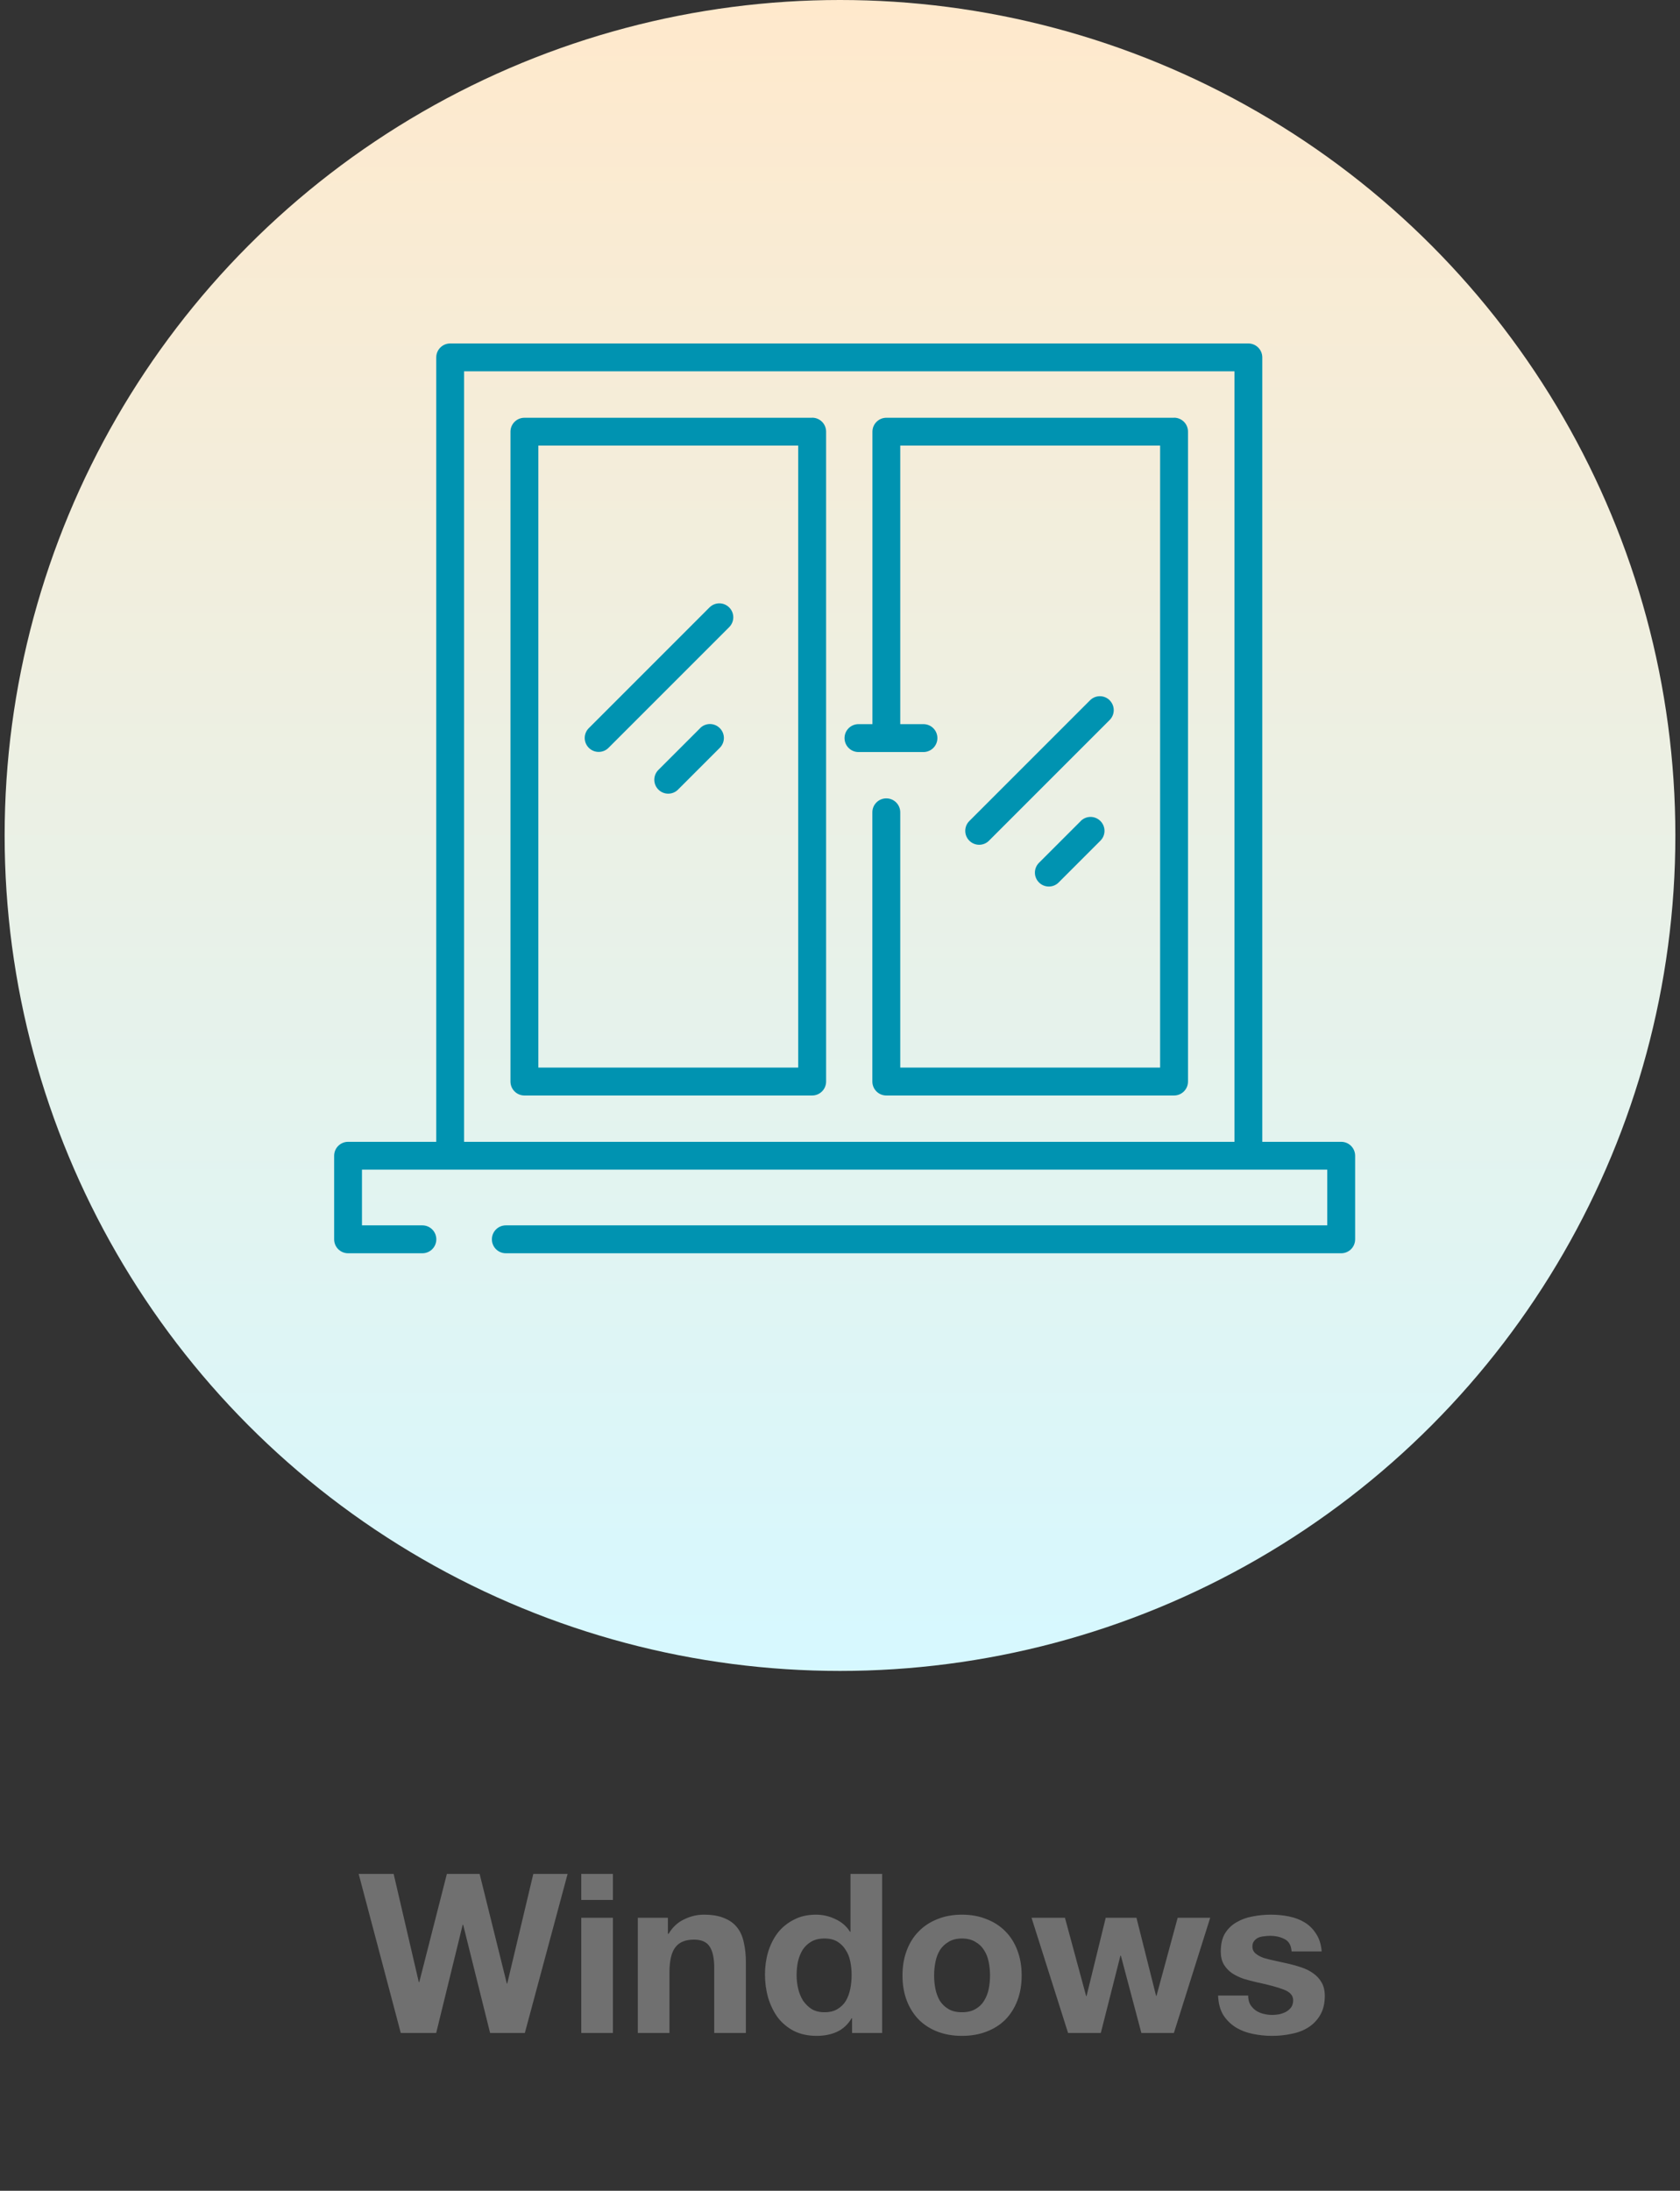 <svg width="181" height="236" viewBox="0 0 181 236" fill="none" xmlns="http://www.w3.org/2000/svg">
<rect x="0" y="0" width="181" height="236" fill="#333333" stroke="none"/>
<path d="M56.546 219H52.802L49.898 207.336H49.85L46.994 219H43.178L38.642 201.864H42.41L45.122 213.528H45.17L48.146 201.864H51.674L54.602 213.672H54.65L57.458 201.864H61.154L56.546 219ZM66.034 204.672H62.626V201.864H66.034V204.672ZM62.626 206.592H66.034V219H62.626V206.592ZM68.718 206.592H71.958V208.32H72.03C72.462 207.6 73.022 207.08 73.71 206.76C74.398 206.424 75.102 206.256 75.822 206.256C76.734 206.256 77.478 206.384 78.054 206.64C78.646 206.88 79.11 207.224 79.446 207.672C79.782 208.104 80.014 208.64 80.142 209.28C80.286 209.904 80.358 210.6 80.358 211.368V219H76.95V211.992C76.95 210.968 76.79 210.208 76.47 209.712C76.15 209.2 75.582 208.944 74.766 208.944C73.838 208.944 73.166 209.224 72.75 209.784C72.334 210.328 72.126 211.232 72.126 212.496V219H68.718V206.592ZM91.752 212.76C91.752 212.248 91.704 211.76 91.608 211.296C91.512 210.816 91.344 210.4 91.104 210.048C90.88 209.68 90.584 209.384 90.216 209.16C89.848 208.936 89.384 208.824 88.824 208.824C88.264 208.824 87.792 208.936 87.408 209.16C87.024 209.384 86.712 209.68 86.472 210.048C86.248 210.416 86.08 210.84 85.968 211.32C85.872 211.784 85.824 212.272 85.824 212.784C85.824 213.264 85.88 213.744 85.992 214.224C86.104 214.704 86.28 215.136 86.52 215.52C86.776 215.888 87.088 216.192 87.456 216.432C87.84 216.656 88.296 216.768 88.824 216.768C89.384 216.768 89.848 216.656 90.216 216.432C90.6 216.208 90.904 215.912 91.128 215.544C91.352 215.16 91.512 214.728 91.608 214.248C91.704 213.768 91.752 213.272 91.752 212.76ZM91.8 217.416H91.752C91.352 218.088 90.824 218.576 90.168 218.88C89.528 219.168 88.8 219.312 87.984 219.312C87.056 219.312 86.24 219.136 85.536 218.784C84.832 218.416 84.248 217.928 83.784 217.32C83.336 216.696 82.992 215.984 82.752 215.184C82.528 214.384 82.416 213.552 82.416 212.688C82.416 211.856 82.528 211.056 82.752 210.288C82.992 209.504 83.336 208.816 83.784 208.224C84.248 207.632 84.824 207.16 85.512 206.808C86.2 206.44 87 206.256 87.912 206.256C88.648 206.256 89.344 206.416 90 206.736C90.672 207.04 91.2 207.496 91.584 208.104H91.632V201.864H95.04V219H91.8V217.416ZM100.64 212.808C100.64 213.304 100.688 213.792 100.784 214.272C100.88 214.736 101.04 215.16 101.264 215.544C101.504 215.912 101.816 216.208 102.2 216.432C102.584 216.656 103.064 216.768 103.64 216.768C104.216 216.768 104.696 216.656 105.08 216.432C105.48 216.208 105.792 215.912 106.016 215.544C106.256 215.16 106.424 214.736 106.52 214.272C106.616 213.792 106.664 213.304 106.664 212.808C106.664 212.312 106.616 211.824 106.52 211.344C106.424 210.864 106.256 210.44 106.016 210.072C105.792 209.704 105.48 209.408 105.08 209.184C104.696 208.944 104.216 208.824 103.64 208.824C103.064 208.824 102.584 208.944 102.2 209.184C101.816 209.408 101.504 209.704 101.264 210.072C101.04 210.44 100.88 210.864 100.784 211.344C100.688 211.824 100.64 212.312 100.64 212.808ZM97.232 212.808C97.232 211.816 97.384 210.92 97.688 210.12C97.992 209.304 98.424 208.616 98.984 208.056C99.544 207.48 100.216 207.04 101 206.736C101.784 206.416 102.664 206.256 103.64 206.256C104.616 206.256 105.496 206.416 106.28 206.736C107.08 207.04 107.76 207.48 108.32 208.056C108.88 208.616 109.312 209.304 109.616 210.12C109.92 210.92 110.072 211.816 110.072 212.808C110.072 213.8 109.92 214.696 109.616 215.496C109.312 216.296 108.88 216.984 108.32 217.56C107.76 218.12 107.08 218.552 106.28 218.856C105.496 219.16 104.616 219.312 103.64 219.312C102.664 219.312 101.784 219.16 101 218.856C100.216 218.552 99.544 218.12 98.984 217.56C98.424 216.984 97.992 216.296 97.688 215.496C97.384 214.696 97.232 213.8 97.232 212.808ZM126.472 219H122.968L120.76 210.672H120.712L118.6 219H115.072L111.136 206.592H114.736L117.016 215.016H117.064L119.128 206.592H122.44L124.552 214.992H124.6L126.88 206.592H130.384L126.472 219ZM134.475 214.968C134.475 215.336 134.547 215.656 134.691 215.928C134.851 216.184 135.051 216.4 135.291 216.576C135.531 216.736 135.803 216.856 136.107 216.936C136.427 217.016 136.755 217.056 137.091 217.056C137.331 217.056 137.579 217.032 137.835 216.984C138.107 216.92 138.347 216.832 138.555 216.72C138.779 216.592 138.963 216.432 139.107 216.24C139.251 216.032 139.323 215.776 139.323 215.472C139.323 214.96 138.979 214.576 138.291 214.32C137.619 214.064 136.675 213.808 135.459 213.552C134.963 213.44 134.475 213.312 133.995 213.168C133.531 213.008 133.115 212.808 132.747 212.568C132.379 212.312 132.083 212 131.859 211.632C131.635 211.248 131.523 210.784 131.523 210.24C131.523 209.44 131.675 208.784 131.979 208.272C132.299 207.76 132.715 207.36 133.227 207.072C133.739 206.768 134.315 206.56 134.955 206.448C135.595 206.32 136.251 206.256 136.923 206.256C137.595 206.256 138.243 206.32 138.867 206.448C139.507 206.576 140.075 206.792 140.571 207.096C141.067 207.4 141.475 207.808 141.795 208.32C142.131 208.816 142.331 209.448 142.395 210.216H139.155C139.107 209.56 138.859 209.12 138.411 208.896C137.963 208.656 137.435 208.536 136.827 208.536C136.635 208.536 136.427 208.552 136.203 208.584C135.979 208.6 135.771 208.648 135.579 208.728C135.403 208.808 135.251 208.928 135.123 209.088C134.995 209.232 134.931 209.432 134.931 209.688C134.931 209.992 135.043 210.24 135.267 210.432C135.491 210.624 135.779 210.784 136.131 210.912C136.499 211.024 136.915 211.128 137.379 211.224C137.843 211.32 138.315 211.424 138.795 211.536C139.291 211.648 139.771 211.784 140.235 211.944C140.715 212.104 141.139 212.32 141.507 212.592C141.875 212.848 142.171 213.176 142.395 213.576C142.619 213.96 142.731 214.44 142.731 215.016C142.731 215.832 142.563 216.52 142.227 217.08C141.907 217.624 141.483 218.064 140.955 218.4C140.427 218.736 139.819 218.968 139.131 219.096C138.459 219.24 137.771 219.312 137.067 219.312C136.347 219.312 135.643 219.24 134.955 219.096C134.267 218.952 133.651 218.712 133.107 218.376C132.579 218.04 132.139 217.6 131.787 217.056C131.451 216.496 131.267 215.8 131.235 214.968H134.475Z" fill="#707070"/>
<circle cx="90.5" cy="90" r="90" fill="url(#paint0_linear_791_126)"/>
<g clip-path="url(#clip0_791_126)">
<path d="M64.502 80.998C64.887 80.998 65.272 80.854 65.559 80.56L78.561 67.558C79.15 66.969 79.15 66.025 78.561 65.436C77.972 64.847 77.028 64.847 76.439 65.436L63.438 78.438C62.849 79.027 62.849 79.971 63.438 80.56C63.732 80.854 64.117 80.998 64.495 80.998H64.502Z" fill="#0093B1"/>
<path d="M75.435 78.438L70.935 82.938C70.346 83.527 70.346 84.471 70.935 85.06C71.23 85.354 71.615 85.498 71.992 85.498C72.37 85.498 72.762 85.354 73.049 85.06L77.549 80.559C78.138 79.971 78.138 79.027 77.549 78.438C76.96 77.849 76.016 77.849 75.427 78.438H75.435Z" fill="#0093B1"/>
<path d="M119.559 75.44C118.97 74.851 118.026 74.851 117.437 75.44L104.436 88.442C103.847 89.031 103.847 89.975 104.436 90.564C104.73 90.859 105.115 91.002 105.493 91.002C105.87 91.002 106.263 90.859 106.55 90.564L119.551 77.562C120.14 76.973 120.14 76.029 119.551 75.44H119.559Z" fill="#0093B1"/>
<path d="M116.441 88.443L111.941 92.943C111.352 93.532 111.352 94.476 111.941 95.065C112.235 95.359 112.62 95.503 112.998 95.503C113.375 95.503 113.768 95.359 114.055 95.065L118.555 90.564C119.144 89.975 119.144 89.032 118.555 88.443C117.966 87.854 117.022 87.854 116.433 88.443H116.441Z" fill="#0093B1"/>
<path d="M126.498 45.004H95.496C94.666 45.004 93.994 45.676 93.994 46.506V78.008H92.491C91.661 78.008 90.989 78.68 90.989 79.51C90.989 80.341 91.661 81.013 92.491 81.013H99.49C100.321 81.013 100.993 80.341 100.993 79.51C100.993 78.68 100.321 78.008 99.49 78.008H96.991V48.001H124.988V115.006H96.991V87.506C96.991 86.676 96.319 86.004 95.489 86.004C94.658 86.004 93.986 86.676 93.986 87.506V116.508C93.986 117.339 94.658 118.011 95.489 118.011H126.49C127.321 118.011 127.993 117.339 127.993 116.508V46.499C127.993 45.668 127.321 44.996 126.49 44.996L126.498 45.004Z" fill="#0093B1"/>
<path d="M87.501 45.004H56.499C55.669 45.004 54.997 45.676 54.997 46.506V116.508C54.997 117.339 55.669 118.011 56.499 118.011H87.501C88.331 118.011 89.003 117.339 89.003 116.508V46.499C89.003 45.668 88.331 44.996 87.501 44.996V45.004ZM85.998 115.006H58.002V48.001H85.998V115.006Z" fill="#0093B1"/>
<path d="M144.497 123.002H135.996V38.503C135.996 37.672 135.324 37 134.493 37H48.503C47.673 37 47.001 37.672 47.001 38.503V123.002H37.502C36.672 123.002 36 123.674 36 124.505V133.505C36 134.336 36.672 135.008 37.502 135.008H45.506C46.336 135.008 47.008 134.336 47.008 133.505C47.008 132.674 46.336 132.002 45.506 132.002H38.998V126H142.995V132.002H54.498C53.668 132.002 52.996 132.674 52.996 133.505C52.996 134.336 53.668 135.008 54.498 135.008H144.497C145.328 135.008 146 134.336 146 133.505V124.505C146 123.674 145.328 123.002 144.497 123.002ZM49.998 39.998H132.998V123.002H49.998V39.998Z" fill="#0093B1"/>
</g>
<defs>
<linearGradient id="paint0_linear_791_126" x1="90.5" y1="0" x2="90.5" y2="180" gradientUnits="userSpaceOnUse">
<stop stop-color="#FFE9CC"/>
<stop offset="1" stop-color="#D6F8FF"/>
</linearGradient>
<clipPath id="clip0_791_126">
<rect width="110" height="98" fill="white" transform="translate(36 37)"/>
</clipPath>
</defs>
</svg>
